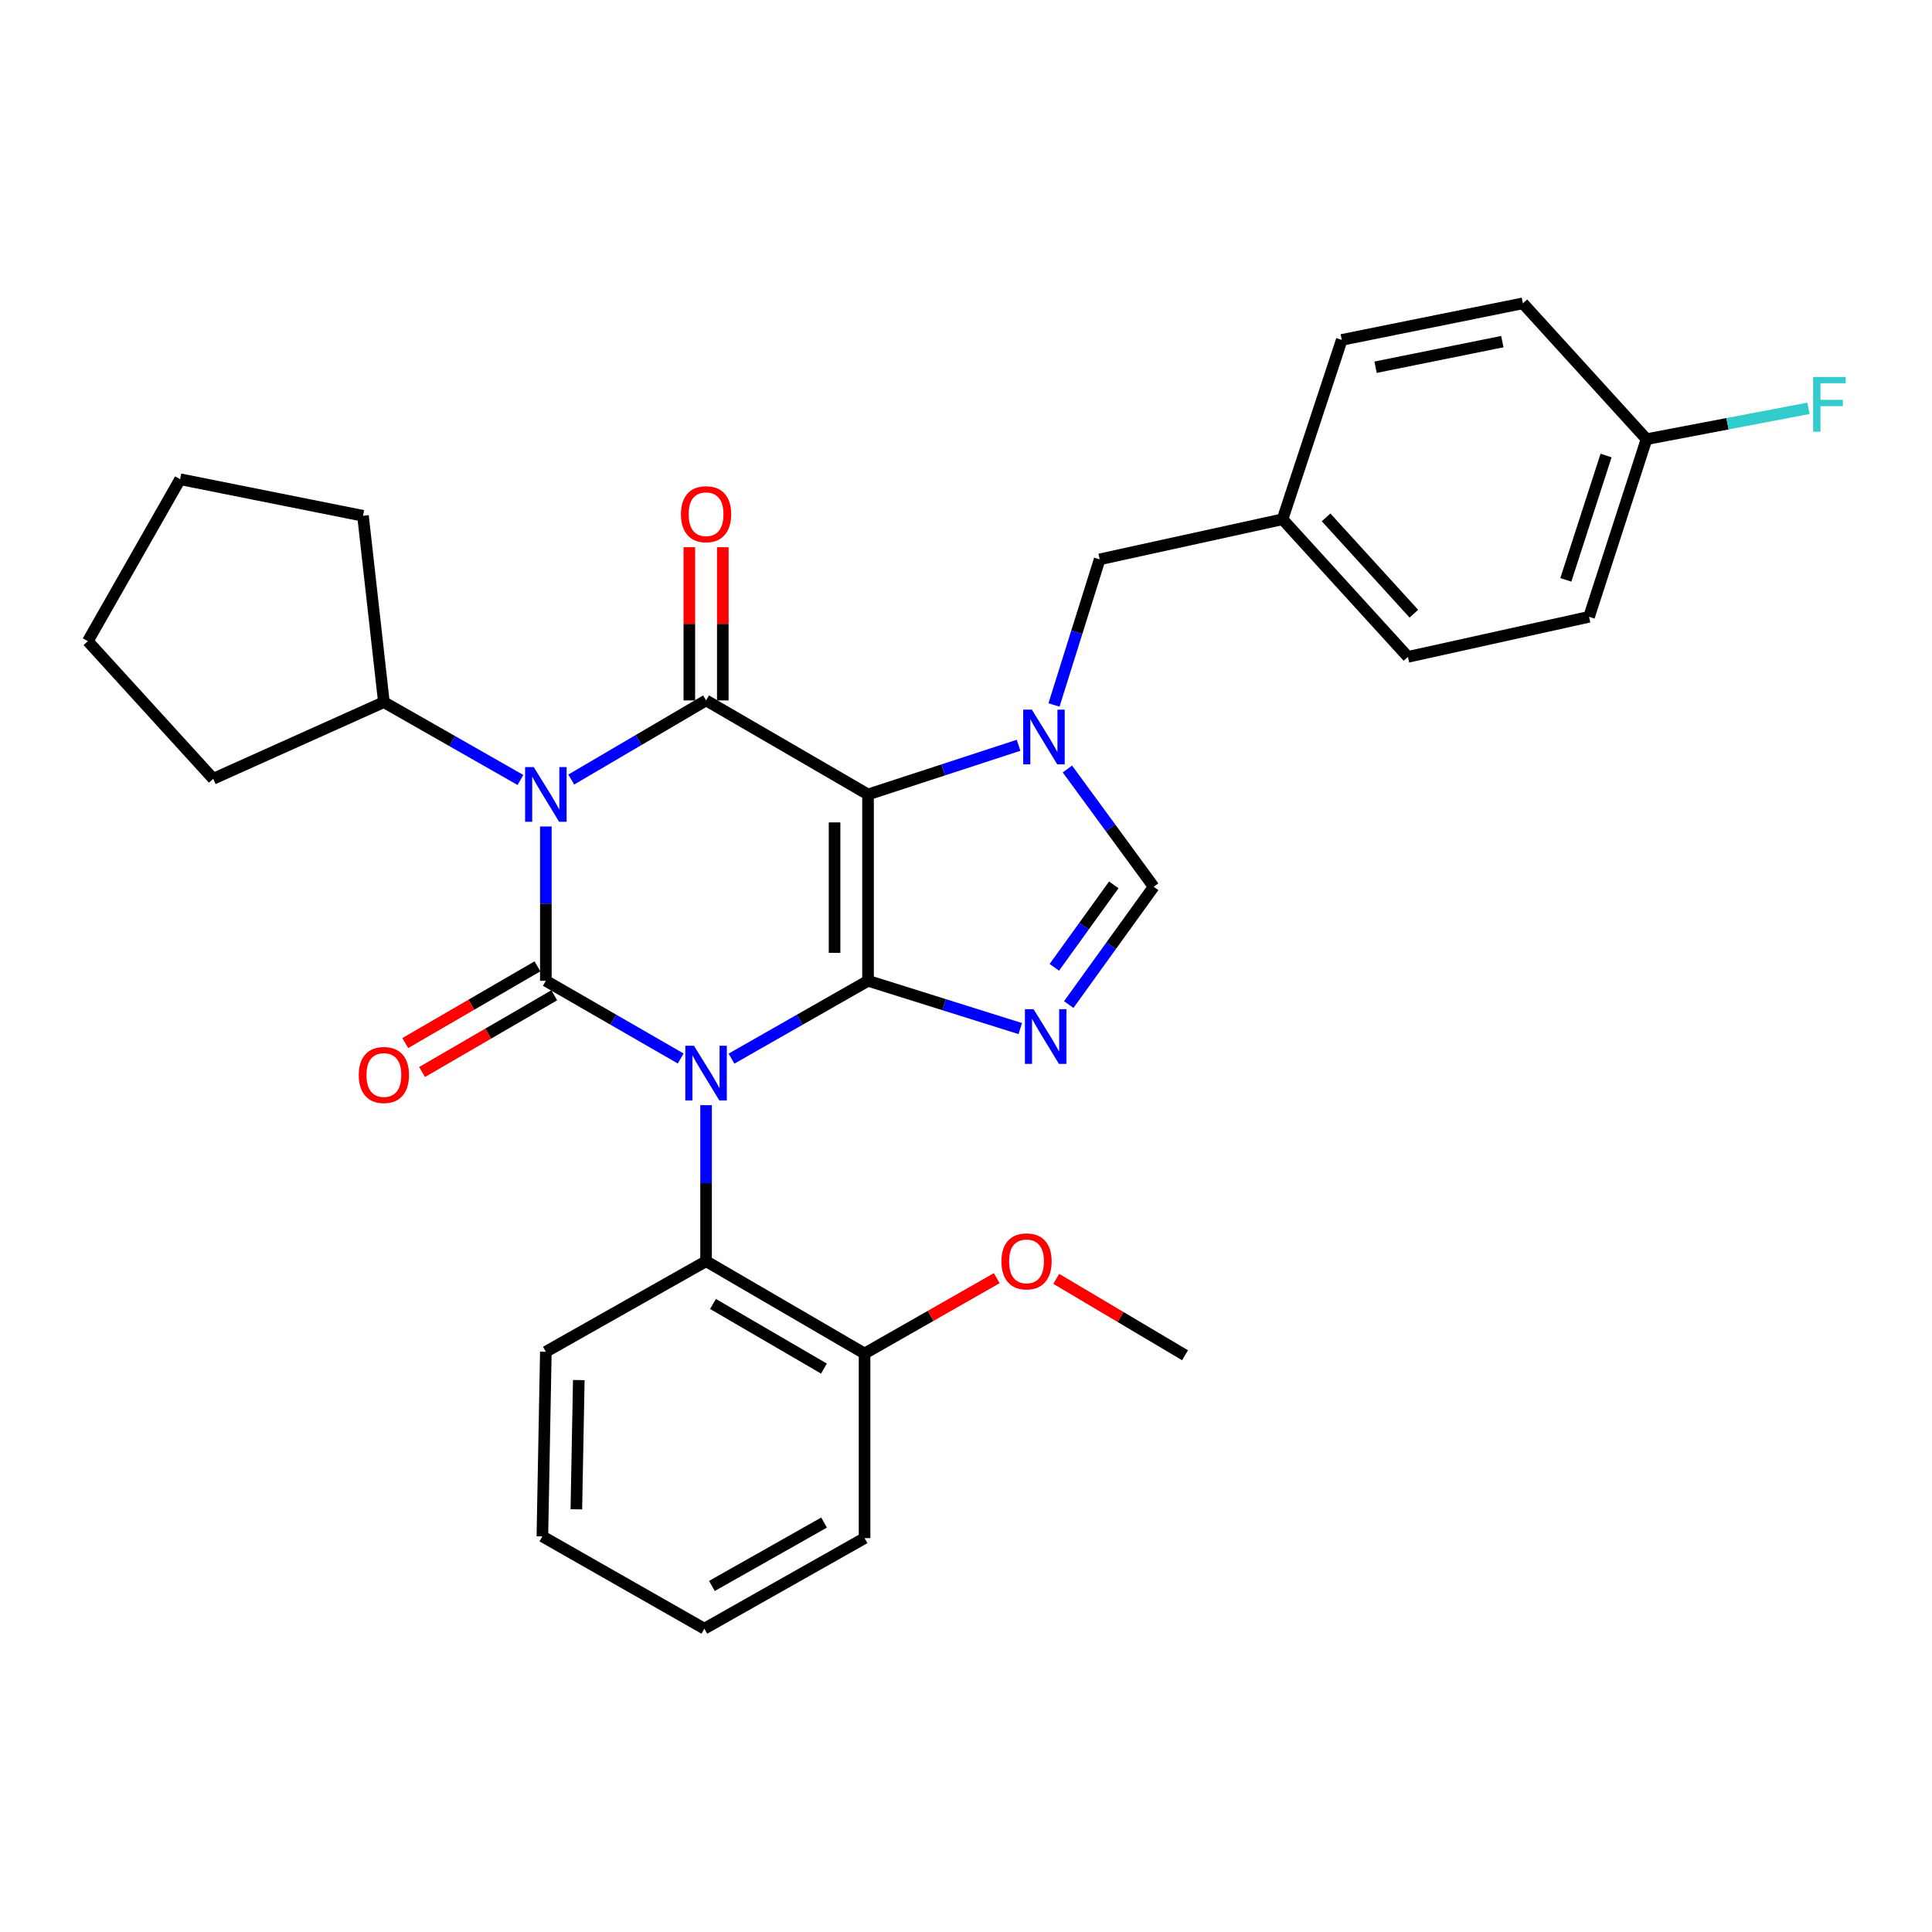 <?xml version='1.0' encoding='iso-8859-1'?>
<svg version='1.1' baseProfile='full'
              xmlns='http://www.w3.org/2000/svg'
                      xmlns:rdkit='http://www.rdkit.org/xml'
                      xmlns:xlink='http://www.w3.org/1999/xlink'
                  xml:space='preserve'
width='1000px' height='1000px' viewBox='0 0 1000 1000'>
<!-- END OF HEADER -->
<rect style='opacity:1.0;fill:#FFFFFF;stroke:none' width='1000' height='1000' x='0' y='0'> </rect>
<path class='bond-0' d='M 282.531,427.781 L 282.531,467.721' style='fill:none;fill-rule:evenodd;stroke:#0000FF;stroke-width:6px;stroke-linecap:butt;stroke-linejoin:miter;stroke-opacity:1' />
<path class='bond-0' d='M 282.531,467.721 L 282.531,507.661' style='fill:none;fill-rule:evenodd;stroke:#000000;stroke-width:6px;stroke-linecap:butt;stroke-linejoin:miter;stroke-opacity:1' />
<path class='bond-1' d='M 295.675,403.494 L 330.568,383.013' style='fill:none;fill-rule:evenodd;stroke:#0000FF;stroke-width:6px;stroke-linecap:butt;stroke-linejoin:miter;stroke-opacity:1' />
<path class='bond-1' d='M 330.568,383.013 L 365.461,362.531' style='fill:none;fill-rule:evenodd;stroke:#000000;stroke-width:6px;stroke-linecap:butt;stroke-linejoin:miter;stroke-opacity:1' />
<path class='bond-2' d='M 269.379,403.713 L 234.038,383.57' style='fill:none;fill-rule:evenodd;stroke:#0000FF;stroke-width:6px;stroke-linecap:butt;stroke-linejoin:miter;stroke-opacity:1' />
<path class='bond-2' d='M 234.038,383.57 L 198.697,363.427' style='fill:none;fill-rule:evenodd;stroke:#000000;stroke-width:6px;stroke-linecap:butt;stroke-linejoin:miter;stroke-opacity:1' />
<path class='bond-3' d='M 282.531,507.661 L 317.429,527.769' style='fill:none;fill-rule:evenodd;stroke:#000000;stroke-width:6px;stroke-linecap:butt;stroke-linejoin:miter;stroke-opacity:1' />
<path class='bond-3' d='M 317.429,527.769 L 352.328,547.877' style='fill:none;fill-rule:evenodd;stroke:#0000FF;stroke-width:6px;stroke-linecap:butt;stroke-linejoin:miter;stroke-opacity:1' />
<path class='bond-4' d='M 278.182,500.17 L 243.976,520.031' style='fill:none;fill-rule:evenodd;stroke:#000000;stroke-width:6px;stroke-linecap:butt;stroke-linejoin:miter;stroke-opacity:1' />
<path class='bond-4' d='M 243.976,520.031 L 209.771,539.893' style='fill:none;fill-rule:evenodd;stroke:#FF0000;stroke-width:6px;stroke-linecap:butt;stroke-linejoin:miter;stroke-opacity:1' />
<path class='bond-4' d='M 286.88,515.151 L 252.675,535.012' style='fill:none;fill-rule:evenodd;stroke:#000000;stroke-width:6px;stroke-linecap:butt;stroke-linejoin:miter;stroke-opacity:1' />
<path class='bond-4' d='M 252.675,535.012 L 218.47,554.873' style='fill:none;fill-rule:evenodd;stroke:#FF0000;stroke-width:6px;stroke-linecap:butt;stroke-linejoin:miter;stroke-opacity:1' />
<path class='bond-5' d='M 365.461,572.037 L 365.461,612.418' style='fill:none;fill-rule:evenodd;stroke:#0000FF;stroke-width:6px;stroke-linecap:butt;stroke-linejoin:miter;stroke-opacity:1' />
<path class='bond-5' d='M 365.461,612.418 L 365.461,652.799' style='fill:none;fill-rule:evenodd;stroke:#000000;stroke-width:6px;stroke-linecap:butt;stroke-linejoin:miter;stroke-opacity:1' />
<path class='bond-6' d='M 378.613,547.947 L 413.954,527.804' style='fill:none;fill-rule:evenodd;stroke:#0000FF;stroke-width:6px;stroke-linecap:butt;stroke-linejoin:miter;stroke-opacity:1' />
<path class='bond-6' d='M 413.954,527.804 L 449.295,507.661' style='fill:none;fill-rule:evenodd;stroke:#000000;stroke-width:6px;stroke-linecap:butt;stroke-linejoin:miter;stroke-opacity:1' />
<path class='bond-7' d='M 365.461,362.531 L 449.295,411.209' style='fill:none;fill-rule:evenodd;stroke:#000000;stroke-width:6px;stroke-linecap:butt;stroke-linejoin:miter;stroke-opacity:1' />
<path class='bond-8' d='M 374.122,362.531 L 374.122,322.887' style='fill:none;fill-rule:evenodd;stroke:#000000;stroke-width:6px;stroke-linecap:butt;stroke-linejoin:miter;stroke-opacity:1' />
<path class='bond-8' d='M 374.122,322.887 L 374.122,283.242' style='fill:none;fill-rule:evenodd;stroke:#FF0000;stroke-width:6px;stroke-linecap:butt;stroke-linejoin:miter;stroke-opacity:1' />
<path class='bond-8' d='M 356.799,362.531 L 356.799,322.887' style='fill:none;fill-rule:evenodd;stroke:#000000;stroke-width:6px;stroke-linecap:butt;stroke-linejoin:miter;stroke-opacity:1' />
<path class='bond-8' d='M 356.799,322.887 L 356.799,283.242' style='fill:none;fill-rule:evenodd;stroke:#FF0000;stroke-width:6px;stroke-linecap:butt;stroke-linejoin:miter;stroke-opacity:1' />
<path class='bond-9' d='M 852.24,227.315 L 894.151,219.329' style='fill:none;fill-rule:evenodd;stroke:#000000;stroke-width:6px;stroke-linecap:butt;stroke-linejoin:miter;stroke-opacity:1' />
<path class='bond-9' d='M 894.151,219.329 L 936.063,211.343' style='fill:none;fill-rule:evenodd;stroke:#33CCCC;stroke-width:6px;stroke-linecap:butt;stroke-linejoin:miter;stroke-opacity:1' />
<path class='bond-10' d='M 852.24,227.315 L 822.492,319.262' style='fill:none;fill-rule:evenodd;stroke:#000000;stroke-width:6px;stroke-linecap:butt;stroke-linejoin:miter;stroke-opacity:1' />
<path class='bond-10' d='M 831.296,235.775 L 810.472,300.138' style='fill:none;fill-rule:evenodd;stroke:#000000;stroke-width:6px;stroke-linecap:butt;stroke-linejoin:miter;stroke-opacity:1' />
<path class='bond-11' d='M 852.24,227.315 L 788.241,157.002' style='fill:none;fill-rule:evenodd;stroke:#000000;stroke-width:6px;stroke-linecap:butt;stroke-linejoin:miter;stroke-opacity:1' />
<path class='bond-12' d='M 449.295,411.209 L 449.295,507.661' style='fill:none;fill-rule:evenodd;stroke:#000000;stroke-width:6px;stroke-linecap:butt;stroke-linejoin:miter;stroke-opacity:1' />
<path class='bond-12' d='M 431.972,425.677 L 431.972,493.193' style='fill:none;fill-rule:evenodd;stroke:#000000;stroke-width:6px;stroke-linecap:butt;stroke-linejoin:miter;stroke-opacity:1' />
<path class='bond-13' d='M 449.295,411.209 L 488.253,398.481' style='fill:none;fill-rule:evenodd;stroke:#000000;stroke-width:6px;stroke-linecap:butt;stroke-linejoin:miter;stroke-opacity:1' />
<path class='bond-13' d='M 488.253,398.481 L 527.212,385.753' style='fill:none;fill-rule:evenodd;stroke:#0000FF;stroke-width:6px;stroke-linecap:butt;stroke-linejoin:miter;stroke-opacity:1' />
<path class='bond-14' d='M 449.295,507.661 L 488.694,520.024' style='fill:none;fill-rule:evenodd;stroke:#000000;stroke-width:6px;stroke-linecap:butt;stroke-linejoin:miter;stroke-opacity:1' />
<path class='bond-14' d='M 488.694,520.024 L 528.093,532.387' style='fill:none;fill-rule:evenodd;stroke:#0000FF;stroke-width:6px;stroke-linecap:butt;stroke-linejoin:miter;stroke-opacity:1' />
<path class='bond-15' d='M 553.173,519.964 L 575.156,489.473' style='fill:none;fill-rule:evenodd;stroke:#0000FF;stroke-width:6px;stroke-linecap:butt;stroke-linejoin:miter;stroke-opacity:1' />
<path class='bond-15' d='M 575.156,489.473 L 597.138,458.983' style='fill:none;fill-rule:evenodd;stroke:#000000;stroke-width:6px;stroke-linecap:butt;stroke-linejoin:miter;stroke-opacity:1' />
<path class='bond-15' d='M 545.716,500.686 L 561.104,479.342' style='fill:none;fill-rule:evenodd;stroke:#0000FF;stroke-width:6px;stroke-linecap:butt;stroke-linejoin:miter;stroke-opacity:1' />
<path class='bond-15' d='M 561.104,479.342 L 576.491,457.999' style='fill:none;fill-rule:evenodd;stroke:#000000;stroke-width:6px;stroke-linecap:butt;stroke-linejoin:miter;stroke-opacity:1' />
<path class='bond-16' d='M 597.138,458.983 L 574.809,428.503' style='fill:none;fill-rule:evenodd;stroke:#000000;stroke-width:6px;stroke-linecap:butt;stroke-linejoin:miter;stroke-opacity:1' />
<path class='bond-16' d='M 574.809,428.503 L 552.48,398.024' style='fill:none;fill-rule:evenodd;stroke:#0000FF;stroke-width:6px;stroke-linecap:butt;stroke-linejoin:miter;stroke-opacity:1' />
<path class='bond-17' d='M 545.545,364.893 L 557.367,327.204' style='fill:none;fill-rule:evenodd;stroke:#0000FF;stroke-width:6px;stroke-linecap:butt;stroke-linejoin:miter;stroke-opacity:1' />
<path class='bond-17' d='M 557.367,327.204 L 569.19,289.515' style='fill:none;fill-rule:evenodd;stroke:#000000;stroke-width:6px;stroke-linecap:butt;stroke-linejoin:miter;stroke-opacity:1' />
<path class='bond-18' d='M 569.19,289.515 L 663.841,268.775' style='fill:none;fill-rule:evenodd;stroke:#000000;stroke-width:6px;stroke-linecap:butt;stroke-linejoin:miter;stroke-opacity:1' />
<path class='bond-19' d='M 663.841,268.775 L 694.494,175.933' style='fill:none;fill-rule:evenodd;stroke:#000000;stroke-width:6px;stroke-linecap:butt;stroke-linejoin:miter;stroke-opacity:1' />
<path class='bond-20' d='M 663.841,268.775 L 728.745,339.992' style='fill:none;fill-rule:evenodd;stroke:#000000;stroke-width:6px;stroke-linecap:butt;stroke-linejoin:miter;stroke-opacity:1' />
<path class='bond-20' d='M 686.381,267.789 L 731.813,317.641' style='fill:none;fill-rule:evenodd;stroke:#000000;stroke-width:6px;stroke-linecap:butt;stroke-linejoin:miter;stroke-opacity:1' />
<path class='bond-21' d='M 45.455,331.879 L 110.358,403.096' style='fill:none;fill-rule:evenodd;stroke:#000000;stroke-width:6px;stroke-linecap:butt;stroke-linejoin:miter;stroke-opacity:1' />
<path class='bond-22' d='M 45.455,331.879 L 93.228,248.045' style='fill:none;fill-rule:evenodd;stroke:#000000;stroke-width:6px;stroke-linecap:butt;stroke-linejoin:miter;stroke-opacity:1' />
<path class='bond-23' d='M 110.358,403.096 L 198.697,363.427' style='fill:none;fill-rule:evenodd;stroke:#000000;stroke-width:6px;stroke-linecap:butt;stroke-linejoin:miter;stroke-opacity:1' />
<path class='bond-24' d='M 365.461,652.799 L 447.495,700.573' style='fill:none;fill-rule:evenodd;stroke:#000000;stroke-width:6px;stroke-linecap:butt;stroke-linejoin:miter;stroke-opacity:1' />
<path class='bond-24' d='M 369.048,674.935 L 426.472,708.376' style='fill:none;fill-rule:evenodd;stroke:#000000;stroke-width:6px;stroke-linecap:butt;stroke-linejoin:miter;stroke-opacity:1' />
<path class='bond-25' d='M 365.461,652.799 L 282.531,699.668' style='fill:none;fill-rule:evenodd;stroke:#000000;stroke-width:6px;stroke-linecap:butt;stroke-linejoin:miter;stroke-opacity:1' />
<path class='bond-26' d='M 447.495,700.573 L 481.706,681.077' style='fill:none;fill-rule:evenodd;stroke:#000000;stroke-width:6px;stroke-linecap:butt;stroke-linejoin:miter;stroke-opacity:1' />
<path class='bond-26' d='M 481.706,681.077 L 515.917,661.582' style='fill:none;fill-rule:evenodd;stroke:#FF0000;stroke-width:6px;stroke-linecap:butt;stroke-linejoin:miter;stroke-opacity:1' />
<path class='bond-27' d='M 447.495,700.573 L 447.495,796.129' style='fill:none;fill-rule:evenodd;stroke:#000000;stroke-width:6px;stroke-linecap:butt;stroke-linejoin:miter;stroke-opacity:1' />
<path class='bond-28' d='M 546.714,661.929 L 580.039,681.703' style='fill:none;fill-rule:evenodd;stroke:#FF0000;stroke-width:6px;stroke-linecap:butt;stroke-linejoin:miter;stroke-opacity:1' />
<path class='bond-28' d='M 580.039,681.703 L 613.364,701.477' style='fill:none;fill-rule:evenodd;stroke:#000000;stroke-width:6px;stroke-linecap:butt;stroke-linejoin:miter;stroke-opacity:1' />
<path class='bond-29' d='M 282.531,699.668 L 280.731,795.224' style='fill:none;fill-rule:evenodd;stroke:#000000;stroke-width:6px;stroke-linecap:butt;stroke-linejoin:miter;stroke-opacity:1' />
<path class='bond-29' d='M 299.581,714.328 L 298.321,781.217' style='fill:none;fill-rule:evenodd;stroke:#000000;stroke-width:6px;stroke-linecap:butt;stroke-linejoin:miter;stroke-opacity:1' />
<path class='bond-30' d='M 447.495,796.129 L 364.565,842.998' style='fill:none;fill-rule:evenodd;stroke:#000000;stroke-width:6px;stroke-linecap:butt;stroke-linejoin:miter;stroke-opacity:1' />
<path class='bond-30' d='M 426.532,788.078 L 368.482,820.886' style='fill:none;fill-rule:evenodd;stroke:#000000;stroke-width:6px;stroke-linecap:butt;stroke-linejoin:miter;stroke-opacity:1' />
<path class='bond-31' d='M 280.731,795.224 L 364.565,842.998' style='fill:none;fill-rule:evenodd;stroke:#000000;stroke-width:6px;stroke-linecap:butt;stroke-linejoin:miter;stroke-opacity:1' />
<path class='bond-32' d='M 198.697,363.427 L 187.879,266.975' style='fill:none;fill-rule:evenodd;stroke:#000000;stroke-width:6px;stroke-linecap:butt;stroke-linejoin:miter;stroke-opacity:1' />
<path class='bond-33' d='M 187.879,266.975 L 93.228,248.045' style='fill:none;fill-rule:evenodd;stroke:#000000;stroke-width:6px;stroke-linecap:butt;stroke-linejoin:miter;stroke-opacity:1' />
<path class='bond-34' d='M 822.492,319.262 L 728.745,339.992' style='fill:none;fill-rule:evenodd;stroke:#000000;stroke-width:6px;stroke-linecap:butt;stroke-linejoin:miter;stroke-opacity:1' />
<path class='bond-35' d='M 788.241,157.002 L 694.494,175.933' style='fill:none;fill-rule:evenodd;stroke:#000000;stroke-width:6px;stroke-linecap:butt;stroke-linejoin:miter;stroke-opacity:1' />
<path class='bond-35' d='M 777.607,176.822 L 711.985,190.074' style='fill:none;fill-rule:evenodd;stroke:#000000;stroke-width:6px;stroke-linecap:butt;stroke-linejoin:miter;stroke-opacity:1' />
<path  class='atom-0' d='M 276.271 397.049
L 285.551 412.049
Q 286.471 413.529, 287.951 416.209
Q 289.431 418.889, 289.511 419.049
L 289.511 397.049
L 293.271 397.049
L 293.271 425.369
L 289.391 425.369
L 279.431 408.969
Q 278.271 407.049, 277.031 404.849
Q 275.831 402.649, 275.471 401.969
L 275.471 425.369
L 271.791 425.369
L 271.791 397.049
L 276.271 397.049
' fill='#0000FF'/>
<path  class='atom-2' d='M 359.201 541.284
L 368.481 556.284
Q 369.401 557.764, 370.881 560.444
Q 372.361 563.124, 372.441 563.284
L 372.441 541.284
L 376.201 541.284
L 376.201 569.604
L 372.321 569.604
L 362.361 553.204
Q 361.201 551.284, 359.961 549.084
Q 358.761 546.884, 358.401 546.204
L 358.401 569.604
L 354.721 569.604
L 354.721 541.284
L 359.201 541.284
' fill='#0000FF'/>
<path  class='atom-4' d='M 352.461 266.151
Q 352.461 259.351, 355.821 255.551
Q 359.181 251.751, 365.461 251.751
Q 371.741 251.751, 375.101 255.551
Q 378.461 259.351, 378.461 266.151
Q 378.461 273.031, 375.061 276.951
Q 371.661 280.831, 365.461 280.831
Q 359.221 280.831, 355.821 276.951
Q 352.461 273.071, 352.461 266.151
M 365.461 277.631
Q 369.781 277.631, 372.101 274.751
Q 374.461 271.831, 374.461 266.151
Q 374.461 260.591, 372.101 257.791
Q 369.781 254.951, 365.461 254.951
Q 361.141 254.951, 358.781 257.751
Q 356.461 260.551, 356.461 266.151
Q 356.461 271.871, 358.781 274.751
Q 361.141 277.631, 365.461 277.631
' fill='#FF0000'/>
<path  class='atom-5' d='M 185.697 556.419
Q 185.697 549.619, 189.057 545.819
Q 192.417 542.019, 198.697 542.019
Q 204.977 542.019, 208.337 545.819
Q 211.697 549.619, 211.697 556.419
Q 211.697 563.299, 208.297 567.219
Q 204.897 571.099, 198.697 571.099
Q 192.457 571.099, 189.057 567.219
Q 185.697 563.339, 185.697 556.419
M 198.697 567.899
Q 203.017 567.899, 205.337 565.019
Q 207.697 562.099, 207.697 556.419
Q 207.697 550.859, 205.337 548.059
Q 203.017 545.219, 198.697 545.219
Q 194.377 545.219, 192.017 548.019
Q 189.697 550.819, 189.697 556.419
Q 189.697 562.139, 192.017 565.019
Q 194.377 567.899, 198.697 567.899
' fill='#FF0000'/>
<path  class='atom-9' d='M 534.982 522.353
L 544.262 537.353
Q 545.182 538.833, 546.662 541.513
Q 548.142 544.193, 548.222 544.353
L 548.222 522.353
L 551.982 522.353
L 551.982 550.673
L 548.102 550.673
L 538.142 534.273
Q 536.982 532.353, 535.742 530.153
Q 534.542 527.953, 534.182 527.273
L 534.182 550.673
L 530.502 550.673
L 530.502 522.353
L 534.982 522.353
' fill='#0000FF'/>
<path  class='atom-11' d='M 534.087 367.302
L 543.367 382.302
Q 544.287 383.782, 545.767 386.462
Q 547.247 389.142, 547.327 389.302
L 547.327 367.302
L 551.087 367.302
L 551.087 395.622
L 547.207 395.622
L 537.247 379.222
Q 536.087 377.302, 534.847 375.102
Q 533.647 372.902, 533.287 372.222
L 533.287 395.622
L 529.607 395.622
L 529.607 367.302
L 534.087 367.302
' fill='#0000FF'/>
<path  class='atom-14' d='M 938.471 195.12
L 955.311 195.12
L 955.311 198.36
L 942.271 198.36
L 942.271 206.96
L 953.871 206.96
L 953.871 210.24
L 942.271 210.24
L 942.271 223.44
L 938.471 223.44
L 938.471 195.12
' fill='#33CCCC'/>
<path  class='atom-19' d='M 518.329 652.879
Q 518.329 646.079, 521.689 642.279
Q 525.049 638.479, 531.329 638.479
Q 537.609 638.479, 540.969 642.279
Q 544.329 646.079, 544.329 652.879
Q 544.329 659.759, 540.929 663.679
Q 537.529 667.559, 531.329 667.559
Q 525.089 667.559, 521.689 663.679
Q 518.329 659.799, 518.329 652.879
M 531.329 664.359
Q 535.649 664.359, 537.969 661.479
Q 540.329 658.559, 540.329 652.879
Q 540.329 647.319, 537.969 644.519
Q 535.649 641.679, 531.329 641.679
Q 527.009 641.679, 524.649 644.479
Q 522.329 647.279, 522.329 652.879
Q 522.329 658.599, 524.649 661.479
Q 527.009 664.359, 531.329 664.359
' fill='#FF0000'/>
</svg>
